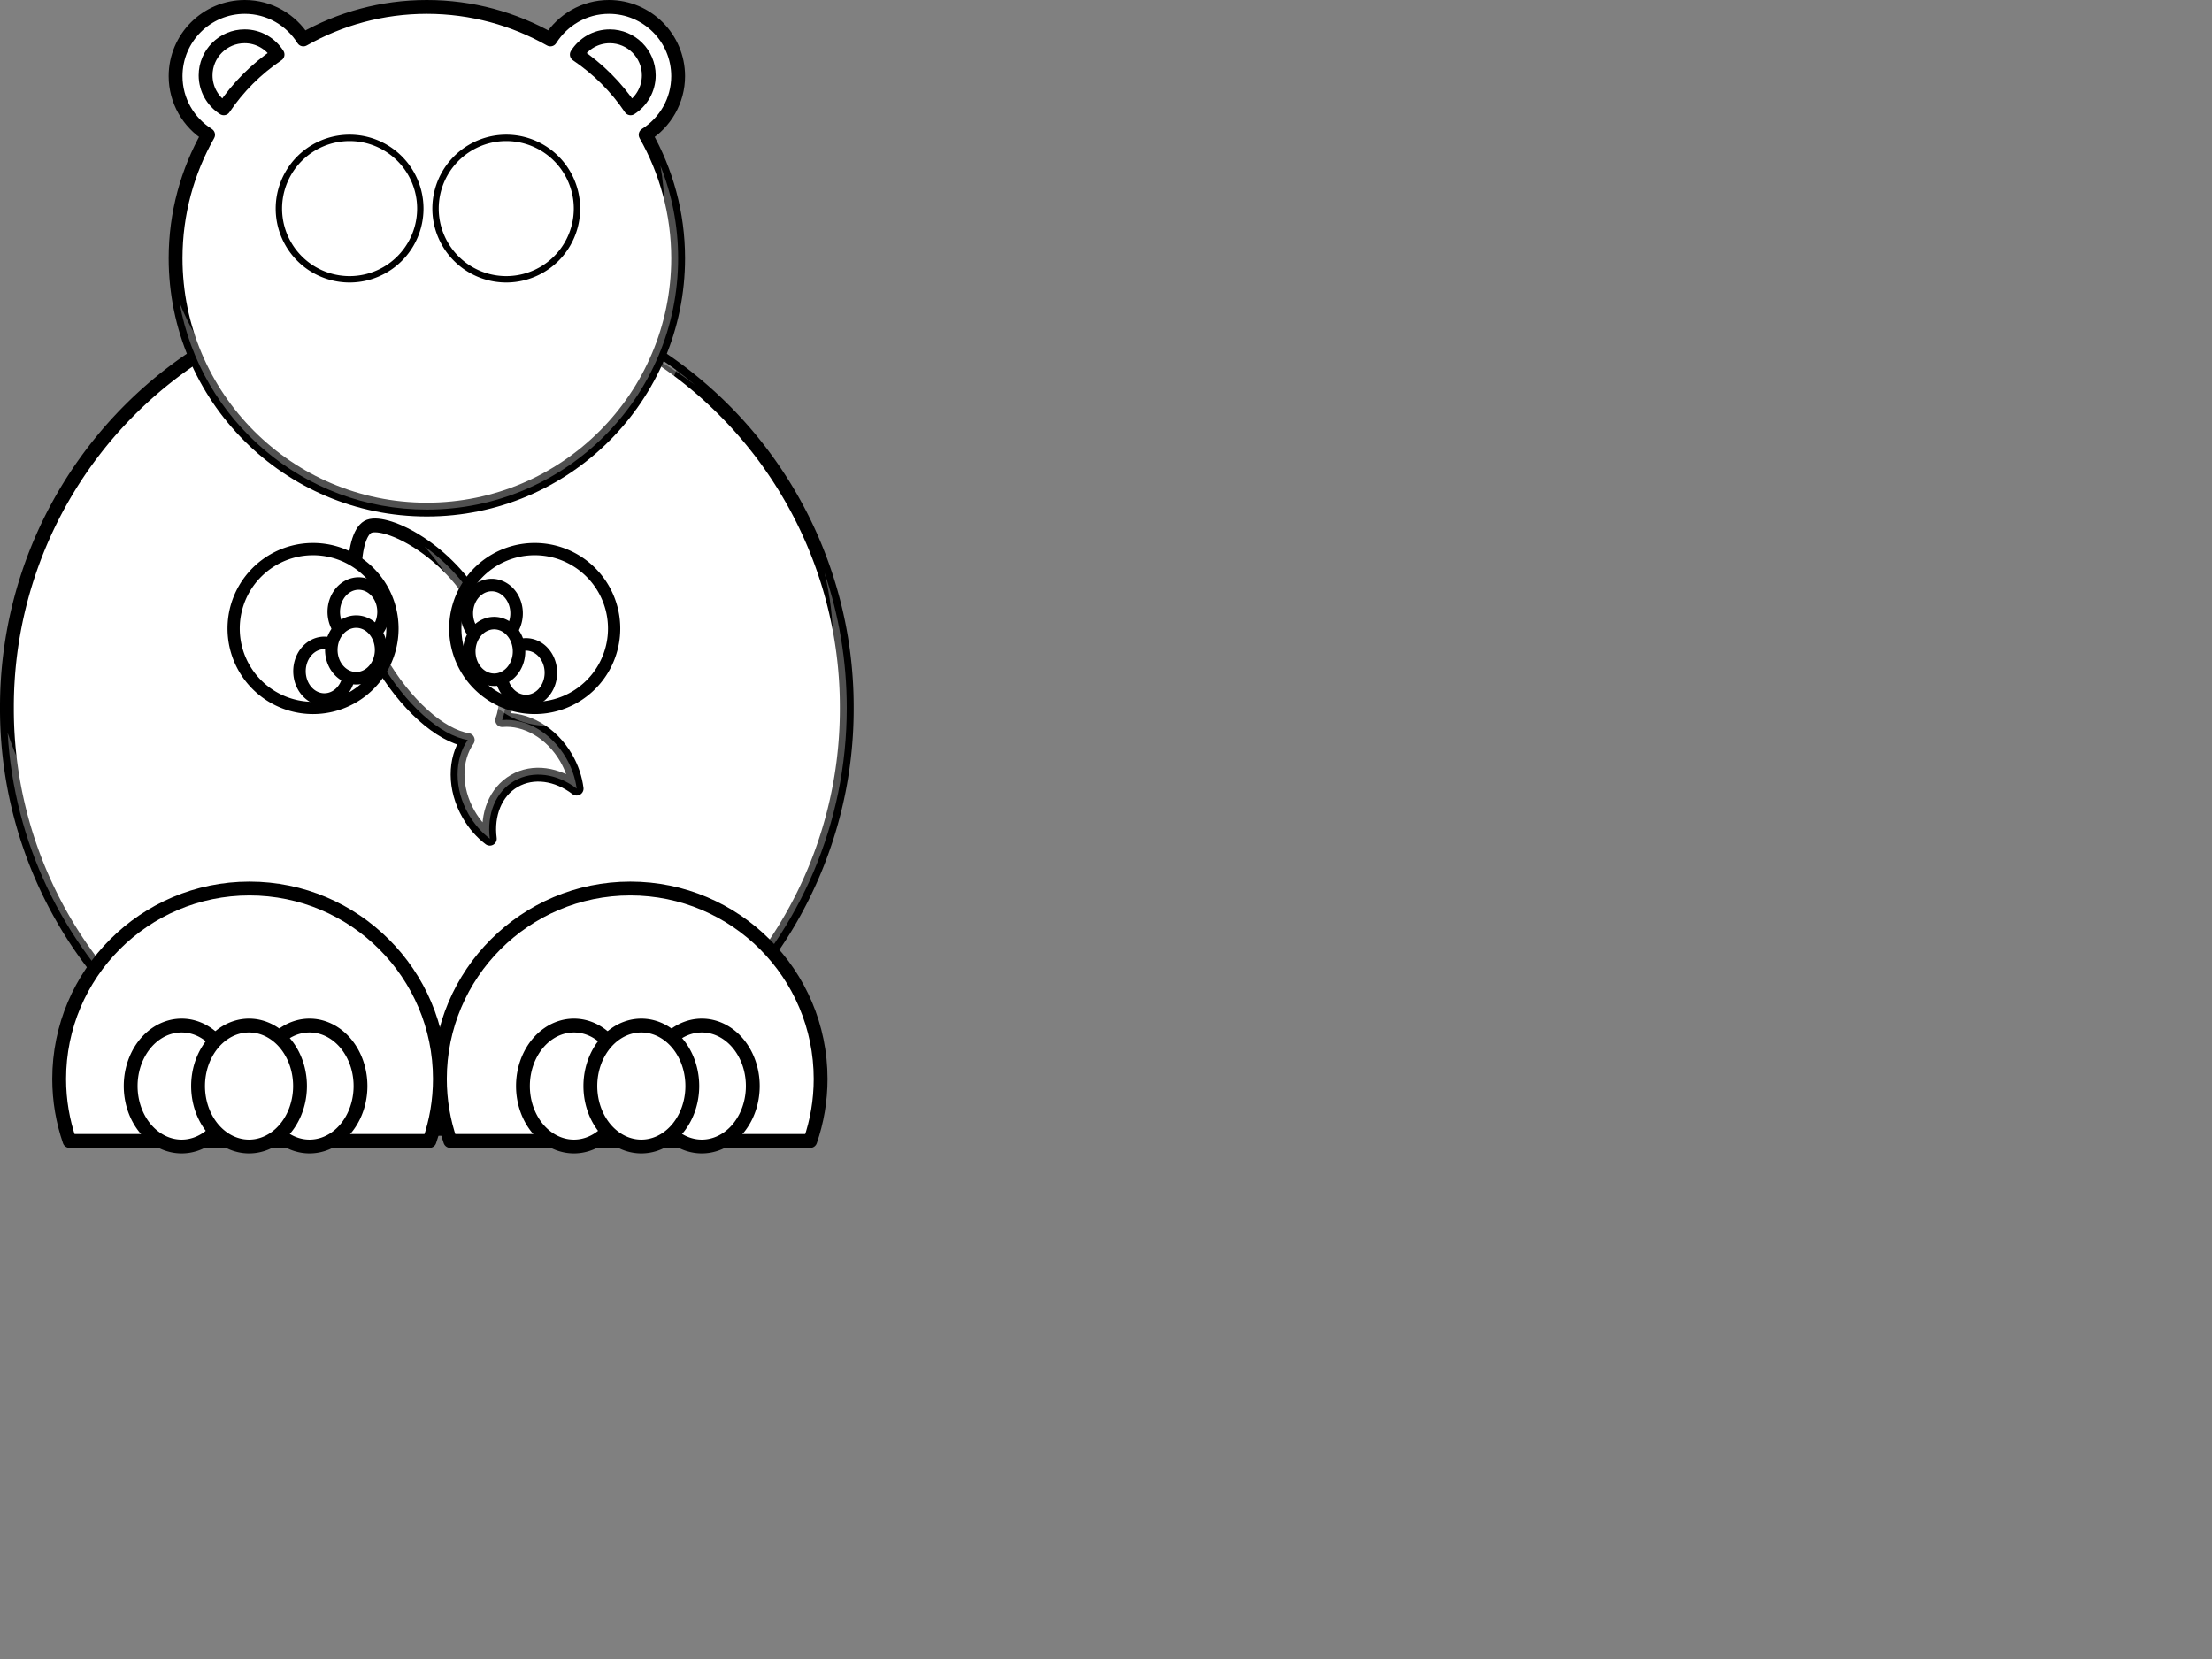 <?xml version="1.0"?><svg width="640" height="480" xmlns="http://www.w3.org/2000/svg">
 <rect width="100%" height="100%" fill="#808080" stroke="none"/>
 <g>
  <title>Layer 1</title>
  <g id="layer1">
   <path d="m244.995,204.827a121.498,121.498 0 1 1-242.995,0a121.498,121.498 0 1 1242.995,0z" id="path2385" stroke-miterlimit="4" stroke-linejoin="round" stroke-linecap="round" stroke-width="4" stroke="#000000" fill-rule="nonzero" fill="#ffffff"/>
   <path d="m123.488,83.344c-24.505,0 -47.314,7.255 -66.406,19.75c8.651,30.482 36.665,52.844 69.906,52.844c31.773,0 58.799,-20.421 68.688,-48.844c-20.186,-14.939 -45.165,-23.75 -72.188,-23.75z" id="path3302" stroke-miterlimit="4" stroke-linejoin="round" stroke-linecap="round" stroke-width="4" fill-rule="nonzero" fill-opacity="0.314" fill="#ffffff"/>
   <path d="m117.342,186.521a22.978,22.978 0 1 1-45.955,0a22.978,22.978 0 1 145.955,0z" id="path3242" stroke-miterlimit="4" stroke-linejoin="round" stroke-linecap="round" stroke-width="8.548" fill-rule="nonzero" fill-opacity="0.314" fill="#ffffff"/>
   <path d="m138.029,174.653c-9.675,-16.757 -27.332,-24.671 -31.643,-22.182c-4.698,2.712 -6.259,21.722 3.416,38.479c7.496,12.984 17.69,21.896 25.527,23.151c-3.896,5.562 -4.027,14.087 0.27,21.531c1.652,2.862 3.751,5.231 6.121,7.039c-0.909,-6.977 1.611,-13.56 7.089,-16.722c5.477,-3.162 12.439,-2.052 18.026,2.222c-0.381,-2.957 -1.356,-5.973 -3.008,-8.836c-4.297,-7.443 -11.766,-11.581 -18.538,-10.984c2.831,-7.415 0.237,-20.714 -7.259,-33.698z" id="path3310" stroke-miterlimit="4" stroke-linejoin="round" stroke-width="4" stroke="#000000" fill-rule="nonzero" fill="#ffffff"/>
   <path d="m123.493,83.331c-12.925,0 -25.375,2.037 -37.062,5.781c10.514,-2.455 21.602,-3.781 33.062,-3.781c31.438,0 60.108,9.878 81.688,26.094c-21.064,-17.541 -48.154,-28.094 -77.688,-28.094zm115.062,82.375c1.594,6.488 2.438,13.187 2.438,20.062c0,55.444 -54.433,100.438 -121.5,100.438c-56.084,0 -103.311,-31.459 -117.281,-74.188c3.724,63.725 56.628,114.312 121.281,114.312c67.067,0 121.5,-54.433 121.5,-121.5c0,-13.683 -2.261,-26.849 -6.438,-39.125z" id="path3276" stroke-miterlimit="4" stroke-linejoin="round" stroke-linecap="round" stroke-width="4" fill-rule="nonzero" fill-opacity="0.314" fill="#ffffff"/>
   <path d="m70.832,2c-11.055,0 -20.031,8.976 -20.031,20.031c0,7.155 3.758,13.426 9.406,16.969c-5.971,10.554 -9.406,22.735 -9.406,35.719c0,40.134 32.553,72.719 72.688,72.719c40.134,0 72.719,-32.584 72.719,-72.719c0,-12.984 -3.435,-25.165 -9.406,-35.719c5.636,-3.545 9.406,-9.824 9.406,-16.969c0,-11.055 -8.976,-20.031 -20.031,-20.031c-7.145,0 -13.392,3.771 -16.938,9.406c-10.56,-5.979 -22.757,-9.406 -35.75,-9.406c-12.99,0 -25.161,3.43 -35.719,9.406c-3.545,-5.636 -9.792,-9.406 -16.938,-9.406z" id="path2479" stroke-miterlimit="4" stroke-linejoin="round" stroke-linecap="round" stroke-width="4" stroke="#000000" fill-rule="nonzero" fill="#ffffff"/>
   <path d="m182.368,257.081c-30.406,0 -55.094,24.688 -55.094,55.094c0,6.287 1.058,12.308 3,17.938l104.156,0c1.942,-5.629 3,-11.651 3,-17.938c0,-30.406 -24.657,-55.094 -55.062,-55.094z" id="path3163" stroke-miterlimit="4" stroke-linejoin="round" stroke-linecap="round" stroke-width="4" stroke="#000000" fill-rule="nonzero" fill="#ffffff"/>
   <path d="m72.181,257.081c-30.406,0 -55.062,24.688 -55.062,55.094c0,6.287 1.058,12.308 3,17.938l104.156,0c1.942,-5.629 3,-11.651 3,-17.938c0,-30.406 -24.688,-55.094 -55.094,-55.094z" id="path3165" stroke-miterlimit="4" stroke-linejoin="round" stroke-linecap="round" stroke-width="4" stroke="#000000" fill-rule="nonzero" fill="#ffffff"/>
   <path d="m121.609,60.352a20.459,20.459 0 1 1-40.919,0a20.459,20.459 0 1 140.919,0z" id="path3177" stroke-miterlimit="4" stroke-linejoin="round" stroke-linecap="round" stroke-width="1.846" stroke="#000000" fill-rule="nonzero" fill="#ffffff"/>
   <path d="m166.935,60.352a20.459,20.459 0 1 1-40.919,0a20.459,20.459 0 1 140.919,0z" id="path3179" stroke-miterlimit="4" stroke-linejoin="round" stroke-linecap="round" stroke-width="1.846" stroke="#000000" fill-rule="nonzero" fill="#ffffff"/>
   <path d="m148.125,64.284a6.61,6.61 0 1 1-13.22,0a6.61,6.61 0 1 113.22,0z" id="path3183" stroke-miterlimit="4" stroke-linejoin="round" stroke-linecap="round" stroke-width="4" fill-rule="nonzero" fill="#ffffff"/>
   <path d="m107.545,104.09c5.215,-5.563 27.111,-5.588 31.987,0.695c4.63,5.966 -6.954,22.947 -15.993,22.252c-9.013,-0.693 -20.873,-17.743 -15.993,-22.947z" id="path3192" stroke-width="1px" fill-rule="evenodd" fill="#ffffff"/>
   <path d="m67.306,314.224a14.75,17.5 0 1 1-29.5,0a14.75,17.5 0 1 129.5,0z" id="path3220" stroke-miterlimit="4" stroke-linejoin="round" stroke-linecap="round" stroke-width="4" stroke="#000000" fill-rule="nonzero" fill="#ffffff"/>
   <path d="m104.306,314.224a14.75,17.5 0 1 1-29.5,0a14.75,17.5 0 1 129.5,0z" id="path3224" stroke-miterlimit="4" stroke-linejoin="round" stroke-linecap="round" stroke-width="4" stroke="#000000" fill-rule="nonzero" fill="#ffffff"/>
   <path d="m86.806,314.224a14.75,17.5 0 1 1-29.5,0a14.75,17.5 0 1 129.5,0z" id="path3222" stroke-miterlimit="4" stroke-linejoin="round" stroke-linecap="round" stroke-width="4" stroke="#000000" fill-rule="nonzero" fill="#ffffff"/>
   <path d="m180.806,314.224a14.75,17.5 0 1 1-29.5,0a14.75,17.5 0 1 129.5,0z" id="path3226" stroke-miterlimit="4" stroke-linejoin="round" stroke-linecap="round" stroke-width="4" stroke="#000000" fill-rule="nonzero" fill="#ffffff"/>
   <path d="m217.806,314.224a14.75,17.5 0 1 1-29.5,0a14.75,17.5 0 1 129.5,0z" id="path3228" stroke-miterlimit="4" stroke-linejoin="round" stroke-linecap="round" stroke-width="4" stroke="#000000" fill-rule="nonzero" fill="#ffffff"/>
   <path d="m200.306,314.224a14.75,17.5 0 1 1-29.5,0a14.75,17.5 0 1 129.5,0z" id="path3230" stroke-miterlimit="4" stroke-linejoin="round" stroke-linecap="round" stroke-width="4" stroke="#000000" fill-rule="nonzero" fill="#ffffff"/>
   <path d="m122.844,158.125c3.069,3.457 6.102,7.586 8.812,12.281c9.212,15.955 11.454,31.93 5,35.656c-6.454,3.726 -19.163,-6.201 -28.375,-22.156c-1.807,-3.13 -3.336,-6.242 -4.594,-9.281c1.052,5.263 2.996,10.893 6.125,16.312c7.496,12.984 17.694,21.901 25.531,23.156c-3.896,5.562 -4.047,14.088 0.25,21.531c1.652,2.862 3.755,5.223 6.125,7.031c-0.909,-6.977 1.616,-13.556 7.094,-16.719c5.477,-3.162 12.444,-2.056 18.031,2.219c-0.381,-2.957 -1.378,-5.95 -3.031,-8.812c-4.297,-7.443 -11.759,-11.597 -18.531,-11c2.831,-7.415 0.246,-20.704 -7.25,-33.688c-4.151,-7.189 -9.783,-12.721 -15.188,-16.531z" id="path3348" stroke-miterlimit="4" stroke-linejoin="round" stroke-width="4" fill-rule="nonzero" fill-opacity="0.314" fill="#ffffff"/>
   <path d="m181.403,186.874a22.978,22.978 0 1 1-45.955,0a22.978,22.978 0 1 145.955,0z" id="path3244" stroke-miterlimit="4" stroke-linejoin="round" stroke-linecap="round" stroke-width="8.548" fill-rule="nonzero" fill-opacity="0.314" fill="#ffffff"/>
   <path d="m110.471,170.361a19.899,19.899 0 1 1-39.798,22.978a19.899,19.899 0 1 139.798,-22.978z" id="path3159" stroke-miterlimit="4" stroke-linejoin="round" stroke-linecap="round" stroke-width="3.548" stroke="#000000" fill-rule="nonzero" fill="#ffffff"/>
   <path d="m174.607,193.338a19.899,19.899 0 1 1-39.798,-22.978a19.899,19.899 0 1 139.798,22.978z" id="path3161" stroke-miterlimit="4" stroke-linejoin="round" stroke-linecap="round" stroke-width="3.548" stroke="#000000" fill-rule="nonzero" fill="#ffffff"/>
   <path d="m97.805,187.35a3.954,4.5 0 1 1-7.908,13.697a3.954,4.5 0 1 17.908,-13.697z" id="path3264" stroke-miterlimit="4" stroke-linejoin="round" stroke-linecap="round" stroke-width="3.618" stroke="#000000" fill-rule="nonzero" fill="#ffffff"/>
   <path d="m107.723,170.17a3.954,4.5 0 1 1-7.908,13.697a3.954,4.5 0 1 17.908,-13.697z" id="path3266" stroke-miterlimit="4" stroke-linejoin="round" stroke-linecap="round" stroke-width="3.618" stroke="#000000" fill-rule="nonzero" fill="#ffffff"/>
   <path d="m107.014,181.193a3.954,4.5 0 1 1-7.908,13.697a3.954,4.5 0 1 17.908,-13.697z" id="path3268" stroke-miterlimit="4" stroke-linejoin="round" stroke-linecap="round" stroke-width="3.618" stroke="#000000" fill-rule="nonzero" fill="#ffffff"/>
   <path d="m148.232,187.787a3.954,4.5 0 1 17.908,13.697a3.954,4.5 0 1 1-7.908,-13.697z" id="path3270" stroke-miterlimit="4" stroke-linejoin="round" stroke-linecap="round" stroke-width="3.618" stroke="#000000" fill-rule="nonzero" fill="#ffffff"/>
   <path d="m138.313,170.608a3.954,4.5 0 1 17.908,13.697a3.954,4.5 0 1 1-7.908,-13.697z" id="path3272" stroke-miterlimit="4" stroke-linejoin="round" stroke-linecap="round" stroke-width="3.618" stroke="#000000" fill-rule="nonzero" fill="#ffffff"/>
   <path d="m139.022,181.63a3.954,4.5 0 1 17.908,13.697a3.954,4.5 0 1 1-7.908,-13.697z" id="path3274" stroke-miterlimit="4" stroke-linejoin="round" stroke-linecap="round" stroke-width="3.618" stroke="#000000" fill-rule="nonzero" fill="#ffffff"/>
   <path d="m176.417,10.498c-4.018,0 -7.526,2.116 -9.527,5.279c6.143,4.138 11.433,9.422 15.568,15.568c3.153,-2.004 5.255,-5.542 5.255,-9.552c0,-6.233 -5.062,-11.296 -11.295,-11.296z" id="path2483" stroke-miterlimit="4" stroke-linejoin="round" stroke-linecap="round" stroke-width="4" stroke="#000000" fill-rule="nonzero" fill="#ffffff"/>
   <path d="m113.711,64.284a6.61,6.61 0 1 1-13.22,0a6.61,6.61 0 1 113.22,0z" id="path2515" stroke-miterlimit="4" stroke-linejoin="round" stroke-linecap="round" stroke-width="4" fill-rule="nonzero" fill="#ffffff"/>
   <path d="m70.782,10.498c4.018,0 7.526,2.116 9.527,5.279c-6.143,4.138 -11.433,9.422 -15.568,15.568c-3.153,-2.004 -5.255,-5.542 -5.255,-9.552c0,-6.233 5.062,-11.296 11.295,-11.296l0,0z" id="path2523" stroke-miterlimit="4" stroke-linejoin="round" stroke-linecap="round" stroke-width="4" stroke="#000000" fill-rule="nonzero" fill="#ffffff"/>
   <path d="m191.082,47.938c0.742,4.151 1.125,8.417 1.125,12.781c0,40.134 -32.584,72.719 -72.719,72.719c-30.638,0 -56.839,-19.003 -67.531,-45.844c6.082,34 35.792,59.844 71.531,59.844c40.134,0 72.719,-32.584 72.719,-72.719c0,-9.462 -1.824,-18.491 -5.125,-26.781z" id="path2525" stroke-miterlimit="4" stroke-linejoin="round" stroke-linecap="round" stroke-width="4" fill-rule="nonzero" fill-opacity="0.314" fill="#ffffff"/>
   <path d="m120.482,165.578a3.5,3.5 0 1 1-7,0a3.5,3.5 0 1 17,0z" id="path3346" stroke-miterlimit="4" stroke-linejoin="round" stroke-linecap="round" stroke-width="4" fill-rule="nonzero" fill="#ffffff"/>
  </g>
 </g>
</svg>